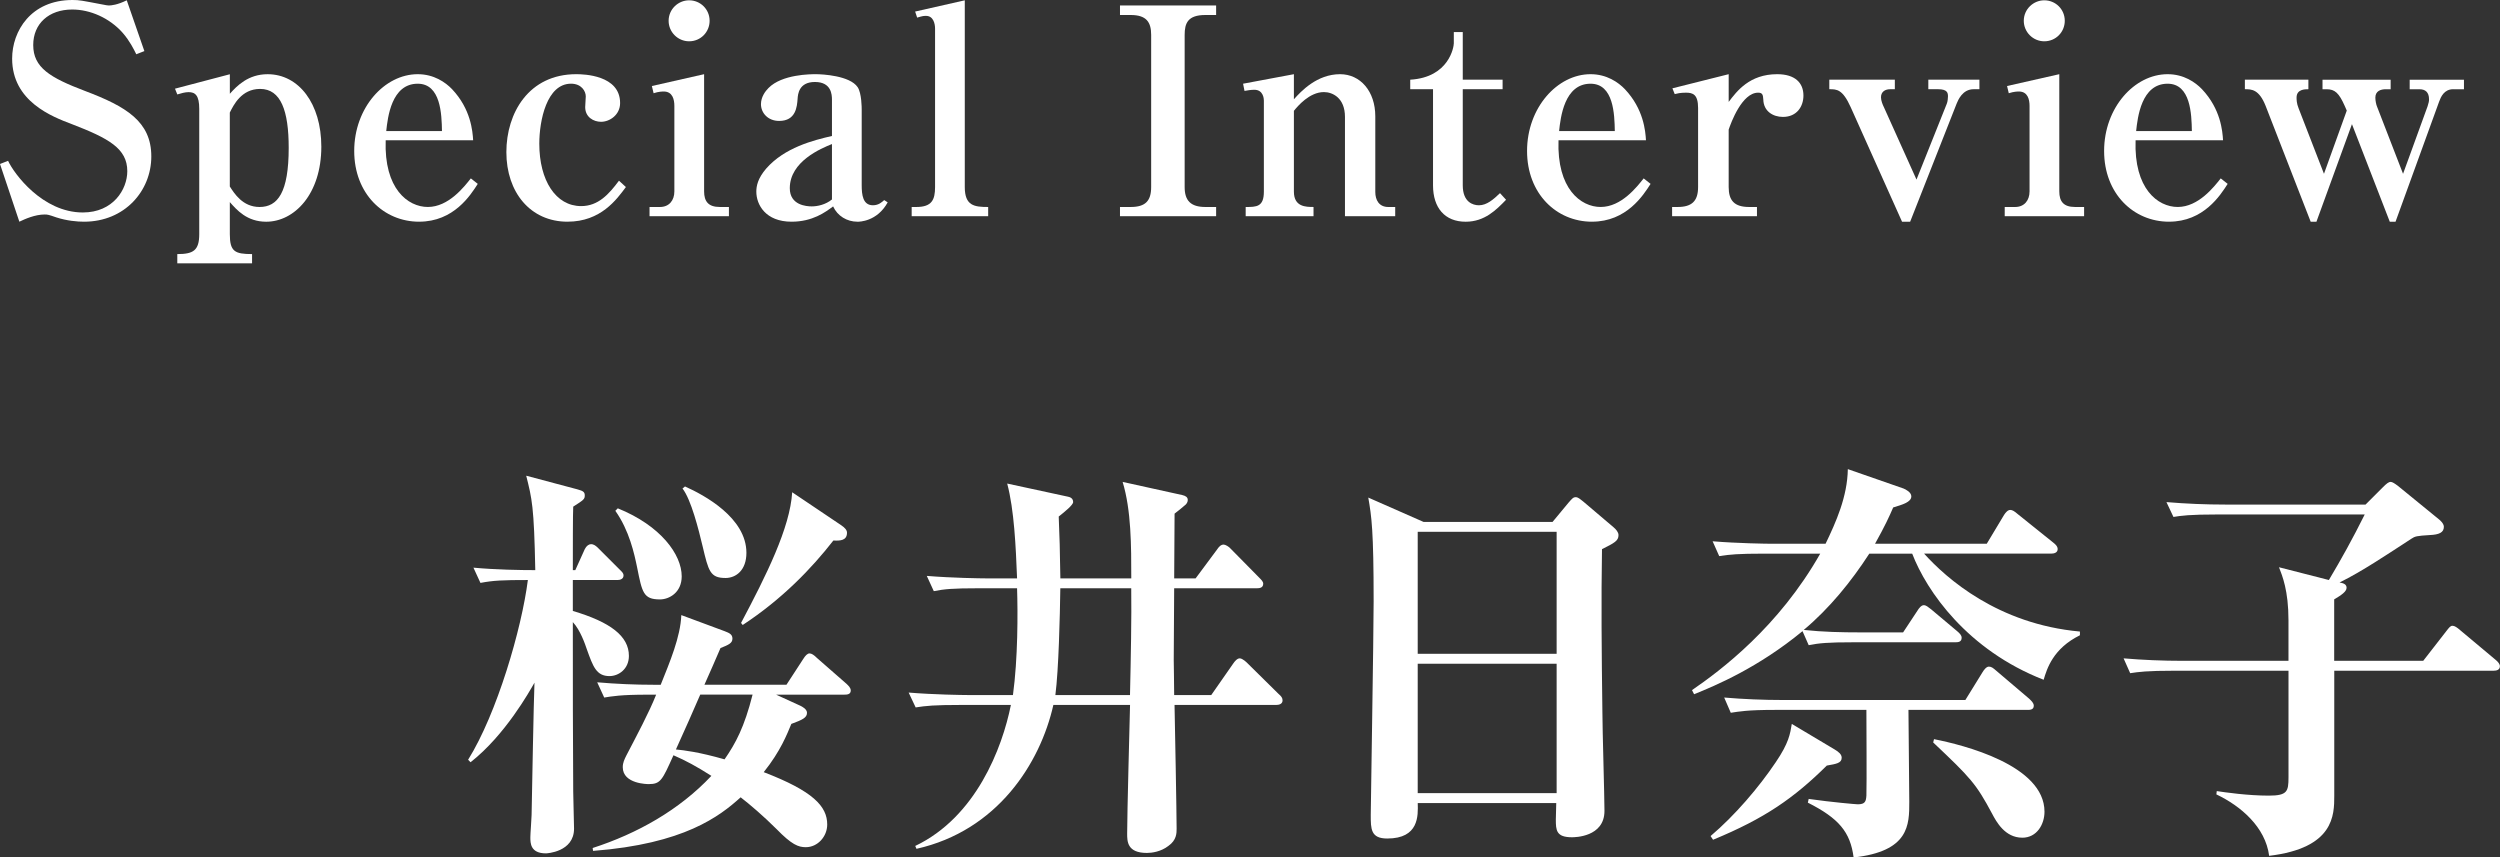 <?xml version="1.0" encoding="UTF-8"?>
<svg id="_レイヤー_2" data-name="レイヤー_2" xmlns="http://www.w3.org/2000/svg" viewBox="0 0 121.31 41.608">
  <rect x="0" y="0" width="121.31" height="41.608" fill="#333333" stroke="none"/>
  <defs>
    <style>
      .cls-1 {
        fill: #fff;
      }
    </style>
  </defs>
  <g id="_画像" data-name="画像">
    <g>
      <g>
        <path class="cls-1" d="M4.076,10.758c-.322,0-.827-.042-1.345-.21-.364-.126-.42-.14-.56-.14-.477,0-.967.224-1.232.35l-.939-2.801.392-.154c.28.616,1.667,2.507,3.628,2.507,1.471,0,2.157-1.12,2.157-2.003,0-1.106-.91-1.597-2.689-2.283-.966-.364-2.899-1.106-2.899-3.18C.588,1.513,1.498,0,3.516,0c.35,0,.448.028,1.415.21.238.042.266.056.35.056.112,0,.42-.028.869-.252l.855,2.465-.392.154c-.126-.252-.308-.63-.658-1.037-.644-.729-1.583-1.134-2.451-1.134-1.135,0-1.892.686-1.892,1.723,0,1.093.812,1.583,2.508,2.227,2.003.756,3.222,1.485,3.222,3.18,0,1.667-1.289,3.166-3.264,3.166Z"/>
        <path class="cls-1" d="M11.151,4.553c.35-.393.896-.952,1.835-.952,1.513,0,2.606,1.429,2.606,3.516,0,2.312-1.317,3.642-2.675,3.642-.939,0-1.429-.574-1.765-.952v1.555c0,.841.238.967,1.079.967v.448h-3.628v-.448c.77,0,1.065-.168,1.065-.967v-6.079c0-.658-.196-.812-.519-.812-.168,0-.364.056-.546.112l-.112-.28,2.662-.7v.952ZM11.151,9.049c.21.322.616.995,1.443.995.882,0,1.415-.701,1.415-2.872,0-1.793-.378-2.857-1.387-2.857-.911,0-1.289.785-1.471,1.148v3.586Z"/>
        <path class="cls-1" d="M20.339,10.758c-1.723,0-3.151-1.358-3.151-3.432,0-2.101,1.471-3.726,3.082-3.726.785,0,1.345.392,1.667.728.911.966.995,2.031,1.022,2.479h-4.244c-.085,2.353,1.079,3.236,2.045,3.236,1.008,0,1.765-.981,2.087-1.387l.336.266c-.35.547-1.163,1.835-2.844,1.835ZM20.269,4.062c-1.275,0-1.456,1.639-1.527,2.297h2.704c-.014-.812-.056-2.297-1.177-2.297Z"/>
        <path class="cls-1" d="M27.541,10.758c-1.808,0-2.97-1.429-2.97-3.376,0-1.905,1.092-3.782,3.39-3.782.364,0,2.129.042,2.129,1.4,0,.574-.504.91-.924.91-.364,0-.77-.224-.77-.714,0-.084.028-.448.028-.519,0-.252-.21-.616-.714-.616-1.177,0-1.541,1.779-1.541,2.914,0,1.779.798,3.026,2.031,3.026.826,0,1.345-.574,1.835-1.233l.336.308c-.448.603-1.219,1.681-2.829,1.681Z"/>
        <path class="cls-1" d="M31.519,10.044h.504c.448,0,.7-.322.7-.757v-4.146c0-.308-.084-.701-.518-.701-.042,0-.238,0-.49.084l-.084-.35,2.535-.574v5.686c0,.49.21.757.756.757h.448v.448h-3.852v-.448ZM34.433,1.009c0,.546-.434.995-.994.995-.547,0-.995-.448-.995-.995,0-.56.463-.994.995-.994.546,0,.994.434.994.994Z"/>
        <path class="cls-1" d="M41.602,10.758c-.504,0-.966-.28-1.176-.742-.378.28-.995.742-2.017.742-1.261,0-1.709-.826-1.709-1.456,0-.28.07-.644.477-1.121.896-1.022,2.283-1.373,3.193-1.583v-1.765c0-.238-.028-.855-.826-.855-.785,0-.827.603-.841.812-.028.392-.084,1.078-.896,1.078-.546,0-.882-.392-.882-.812,0-.35.21-.63.364-.784.658-.672,2.059-.672,2.297-.672.322,0,1.653.069,2.031.63.196.294.196,1.009.196,1.079v3.67c0,.476.056.981.546.981.28,0,.434-.154.546-.252l.169.112c-.518.939-1.387.939-1.471.939ZM40.369,6.99c-.519.21-2.045.84-2.045,2.143,0,.827.812.882,1.065.882.28,0,.672-.084.981-.336v-2.689Z"/>
        <path class="cls-1" d="M44.238,10.044h.224c.757,0,.911-.351.911-.967V1.387c0-.238-.085-.616-.435-.616-.112,0-.154,0-.434.084l-.098-.294L46.815.015v9.062c0,.91.462.967,1.135.967v.448h-3.712v-.448Z"/>
        <path class="cls-1" d="M54.346,10.492v-.448h.519c.714,0,.994-.294.994-.967V1.695c0-.616-.224-.967-.994-.967h-.519v-.462h4.665v.462h-.518c-.855,0-1.009.393-1.009.967v7.382c0,.658.294.967,1.009.967h.518v.448h-4.665Z"/>
        <path class="cls-1" d="M60.446,10.044c.518,0,.882,0,.882-.743v-4.426c0-.084-.028-.519-.462-.519-.169,0-.322.028-.477.056l-.07-.35,2.466-.462v1.218c.35-.392,1.12-1.218,2.241-1.218.981,0,1.709.826,1.709,2.045v3.67c0,.392.182.729.63.729h.336v.448h-2.438v-4.819c0-.924-.602-1.205-1.022-1.205-.701,0-1.275.686-1.456.91v3.922c0,.743.588.743.952.743v.448h-3.292v-.448Z"/>
        <path class="cls-1" d="M68.43,4.329v-.462c1.891-.112,2.115-1.597,2.115-1.765v-.546h.434v2.311h1.933v.462h-1.933v4.665c0,.812.49.967.785.967.378,0,.7-.28,1.022-.589l.294.322c-.476.49-1.036,1.065-1.961,1.065-1.009,0-1.583-.672-1.583-1.765v-4.665h-1.106Z"/>
        <path class="cls-1" d="M77.25,10.758c-1.723,0-3.151-1.358-3.151-3.432,0-2.101,1.471-3.726,3.081-3.726.785,0,1.345.392,1.667.728.911.966.995,2.031,1.022,2.479h-4.244c-.084,2.353,1.079,3.236,2.045,3.236,1.009,0,1.765-.981,2.087-1.387l.336.266c-.351.547-1.163,1.835-2.844,1.835ZM77.18,4.062c-1.274,0-1.456,1.639-1.526,2.297h2.703c-.014-.812-.056-2.297-1.177-2.297Z"/>
        <path class="cls-1" d="M83.883,4.945c.393-.519,1.009-1.345,2.353-1.345.868,0,1.274.42,1.274,1.036,0,.532-.322,1.037-.994,1.037-.49,0-.939-.28-.953-.84-.014-.238-.042-.336-.252-.336-.784,0-1.316,1.456-1.429,1.793v2.787c0,.658.28.967.995.967h.378v.448h-4.118v-.448h.266c.686,0,.995-.28.995-.967v-3.838c0-.658-.252-.742-.588-.742-.28,0-.434.042-.546.069l-.112-.28,2.731-.686v1.345Z"/>
        <path class="cls-1" d="M95.77,4.329c-.546,0-.756.532-.827.701l-2.255,5.729h-.393l-2.493-5.561c-.393-.869-.672-.869-1.037-.869v-.462h3.18v.462h-.224c-.252,0-.448.126-.448.392,0,.168.084.364.14.477l1.583,3.516,1.471-3.684c.042-.099.056-.28.056-.351,0-.154-.014-.35-.477-.35h-.476v-.462h2.479v.462h-.28Z"/>
        <path class="cls-1" d="M97.278,10.044h.504c.448,0,.7-.322.7-.757v-4.146c0-.308-.084-.701-.518-.701-.042,0-.238,0-.49.084l-.084-.35,2.535-.574v5.686c0,.49.21.757.756.757h.448v.448h-3.852v-.448ZM100.191,1.009c0,.546-.434.995-.994.995-.547,0-.995-.448-.995-.995,0-.56.463-.994.995-.994.546,0,.994.434.994.994Z"/>
        <path class="cls-1" d="M105.251,10.758c-1.723,0-3.151-1.358-3.151-3.432,0-2.101,1.471-3.726,3.082-3.726.785,0,1.345.392,1.667.728.911.966.995,2.031,1.022,2.479h-4.244c-.085,2.353,1.079,3.236,2.045,3.236,1.008,0,1.765-.981,2.087-1.387l.336.266c-.35.547-1.163,1.835-2.844,1.835ZM105.181,4.062c-1.275,0-1.456,1.639-1.527,2.297h2.704c-.014-.812-.056-2.297-1.177-2.297Z"/>
        <path class="cls-1" d="M119.042,4.329c-.448,0-.603.378-.686.602l-2.115,5.827h-.28l-1.835-4.734-1.723,4.734h-.28l-2.185-5.617c-.322-.812-.686-.812-1.008-.812v-.462h3.082v.462c-.168,0-.574,0-.574.406,0,.084,0,.28.098.518l1.232,3.18,1.106-3.067-.098-.224c-.28-.63-.477-.812-.883-.812h-.196v-.462h3.306v.462h-.238c-.238,0-.504.084-.504.406,0,.154.042.336.07.406l1.274,3.292,1.191-3.277c.056-.168.07-.252.07-.336,0-.35-.182-.49-.462-.49h-.477v-.462h2.634v.462h-.519Z"/>
      </g>
      <g>
        <path class="cls-1" d="M29.577,32.807c-.64,0-.8-.46-1.101-1.3-.08-.24-.32-.94-.68-1.32,0,2.741,0,5.861.019,8.222,0,.28.04,1.56.04,1.8,0,1.141-1.34,1.2-1.36,1.2-.76,0-.76-.5-.76-.78,0-.18.06-.92.06-1.081.02-1.02.1-5.501.14-6.421-.24.42-1.42,2.54-3.101,3.86l-.12-.12c1.4-2.24,2.601-6.361,2.9-8.722-1.22,0-1.68.021-2.301.14l-.34-.74c1.08.1,2.261.12,3.001.12-.06-3.101-.16-3.46-.44-4.581l2.481.66c.3.08.36.14.36.3,0,.18-.06.22-.56.54-.019.24-.019,2.221-.019,3.081h.12l.46-1.02c.08-.16.2-.24.3-.24.14,0,.24.08.36.2l1.02,1.02c.12.12.2.18.2.3,0,.18-.18.22-.3.22h-2.16v1.5c1.82.54,2.721,1.22,2.721,2.18,0,.641-.5.981-.94.981ZM40.959,33.707h-3.3l1.18.54c.08.04.32.16.32.34,0,.24-.22.34-.76.54-.2.48-.52,1.32-1.34,2.341,2.4.92,3.081,1.66,3.081,2.54,0,.581-.46,1.101-1.04,1.101-.36,0-.68-.12-1.42-.88-.62-.62-1.3-1.2-1.74-1.54-1.02.92-2.74,2.26-7.162,2.6l-.02-.14c2.161-.7,4.201-1.84,5.761-3.501-.72-.46-1.24-.74-1.84-1-.54,1.2-.62,1.4-1.2,1.4-.04,0-1.26,0-1.26-.82,0-.22.08-.38.18-.58.5-.96,1.1-2.08,1.44-2.94h-.4c-1.34,0-1.74.08-2.12.14l-.34-.74c.92.08,1.84.12,2.741.12h.34c.44-1.1.96-2.32,1-3.381l2.101.78c.2.08.38.14.38.36,0,.22-.18.3-.58.46-.26.62-.519,1.181-.78,1.78h3.981l.82-1.26c.1-.16.2-.261.3-.261.1,0,.22.08.36.221l1.44,1.26c.08.08.2.18.2.32,0,.2-.2.2-.32.2ZM32.018,29.086c-.8,0-.86-.34-1.1-1.54-.14-.68-.38-1.8-1.06-2.76l.12-.12c2.08.84,3.101,2.24,3.101,3.301,0,.78-.601,1.12-1.06,1.12ZM33.978,33.707c-.3.7-.78,1.78-1.18,2.66.4.04,1.1.12,2.36.48.54-.78.96-1.56,1.36-3.141h-2.541ZM35.198,28.046c-.74,0-.82-.34-1.1-1.52-.2-.84-.56-2.28-.98-2.821l.12-.1c.94.42,2.981,1.52,2.981,3.221,0,.84-.5,1.221-1.02,1.221ZM40.44,26.226c-1.06,1.36-2.481,2.84-4.401,4.101l-.08-.1c1.22-2.3,2.38-4.621,2.481-6.341l2.38,1.601c.18.12.28.24.28.36,0,.38-.32.4-.66.38Z"/>
        <path class="cls-1" d="M61.934,34.207h-4.941c.021.96.101,5.281.101,6.001,0,.22,0,.56-.4.84-.36.28-.8.34-1.04.34-.96,0-.96-.56-.96-.94,0-.981.12-5.361.14-6.241h-3.721c-.64,2.841-2.721,6.102-6.642,6.981l-.06-.14c2.94-1.4,4.221-4.741,4.641-6.841h-2.46c-1.24,0-1.661.04-2.161.12l-.34-.721c1.22.101,2.641.12,2.86.12h2.201c.24-1.76.24-3.981.2-5.181h-1.88c-1.24,0-1.661.04-2.161.14l-.34-.74c1.221.101,2.641.12,2.861.12h1.52c-.06-1.54-.14-3.32-.479-4.601l2.96.64c.101.021.24.08.24.26,0,.14-.42.48-.7.7.04.88.06,1.68.08,3.001h3.441c0-1.58,0-3.301-.42-4.681l2.901.64c.16.04.26.101.26.24,0,.1-.06.18-.1.22-.08.08-.46.38-.54.44,0,.24-.019,2.841-.019,3.141h1.04l1.04-1.4c.08-.12.18-.24.32-.24.08,0,.26.1.34.2l1.38,1.4c.12.12.2.2.2.3,0,.2-.18.22-.3.22h-4.021c0,.56-.021,2.981-.021,3.481,0,.22.021,1.12.021,1.7h1.8l1.06-1.52c.08-.12.2-.26.32-.26.14,0,.34.2.36.22l1.52,1.5c.14.12.2.2.2.32,0,.18-.18.22-.3.22ZM51.451,28.546c-.019,1.36-.08,3.94-.24,5.181h3.621c.04-1.74.08-3.801.06-5.181h-3.441Z"/>
        <path class="cls-1" d="M77.735,26.645c-.04,2.4-.02,4.941.02,7.941,0,.76.1,4.081.1,4.761,0,1.28-1.46,1.28-1.58,1.28-.76,0-.78-.34-.78-.86,0-.08.02-.72.02-.8h-6.721c.019.62.06,1.721-1.48,1.721-.8,0-.8-.46-.8-1.141,0-.4.14-8.722.14-10.362,0-3.46-.1-4.121-.26-5.041l2.681,1.181h6.261l.78-.94c.16-.18.22-.26.34-.26.12,0,.2.08.38.22l1.46,1.24c.12.1.24.24.24.38,0,.28-.2.38-.8.681ZM75.534,25.805h-6.741v5.921h6.741v-5.921ZM75.534,32.206h-6.741v6.281h6.741v-6.281Z"/>
        <path class="cls-1" d="M99.168,32.986c-3.701-1.44-5.681-4.301-6.381-6.121h-2.081c-.88,1.36-1.94,2.661-3.181,3.701.92.1,1.84.12,2.76.12h2.061l.7-1.06c.06-.1.18-.26.3-.26s.2.08.36.2l1.261,1.06c.12.101.22.2.22.32,0,.2-.16.22-.3.22h-4.961c-1.221,0-1.661.04-2.161.141l-.3-.681c-2.16,1.78-4.221,2.641-5.261,3.061l-.101-.2c1.4-.96,4.201-3.061,6.222-6.622h-2.741c-1.22,0-1.661.04-2.161.12l-.32-.72c1.2.1,2.621.12,2.84.12h2.641c.5-1.04,1.06-2.281,1.08-3.621l2.701.94c.1.04.38.18.38.38,0,.28-.42.4-.88.54-.2.46-.38.86-.88,1.76h5.421l.84-1.4c.08-.12.18-.24.3-.24.1,0,.2.06.36.2l1.72,1.38c.1.08.22.18.22.32,0,.18-.18.22-.32.22h-6.161c1.08,1.2,3.581,3.421,7.561,3.781v.18c-1.3.64-1.601,1.62-1.76,2.16ZM88.645,37.148c-1.601,1.58-3.001,2.561-5.521,3.601l-.12-.18c1.18-1,2.341-2.36,3.161-3.581.64-.94.7-1.38.78-1.86l2.081,1.24c.2.12.34.24.34.4,0,.26-.26.3-.72.38ZM98.387,34.447h-5.781c0,.64.04,3.761.04,4.461,0,1.12,0,2.4-2.701,2.7-.16-1.24-.72-1.9-2.221-2.66l.04-.181c1.121.16,2.301.261,2.381.261.36,0,.4-.141.42-.42.02-.6,0-3.501,0-4.161h-4.421c-1.38,0-1.76.08-2.16.14l-.32-.74c.94.08,1.9.12,2.841.12h8.862l.84-1.36c.06-.1.18-.26.3-.26s.2.06.36.2l1.6,1.36c.1.1.22.2.22.34,0,.2-.2.2-.3.2ZM98.127,40.648c-.84,0-1.26-.78-1.46-1.16-.78-1.46-1.04-1.74-2.861-3.461l.04-.16c1.42.28,5.361,1.261,5.361,3.521,0,.601-.36,1.261-1.081,1.261Z"/>
        <path class="cls-1" d="M121.01,32.547h-7.742v6.061c0,.94,0,2.541-3.16,2.92-.18-1.4-1.381-2.42-2.561-2.981l.019-.16c.4.06,1.5.22,2.521.22.9,0,.96-.2.96-.88v-5.181h-5.502c-1.4,0-1.78.06-2.18.12l-.32-.72c.94.08,1.9.12,2.86.12h5.141v-1.96c0-1.46-.3-2.161-.46-2.581l2.42.62c.62-1.04,1.14-1.98,1.74-3.181h-7.121c-1.4,0-1.781.06-2.161.12l-.34-.72c.96.08,1.9.12,2.861.12h6.801l.84-.84c.18-.18.28-.26.38-.26.08,0,.2.08.359.2l1.961,1.6c.08.06.26.22.26.38,0,.28-.24.38-.68.399-.641.04-.721.06-.9.181-1.141.74-2.381,1.58-3.481,2.12.22.04.34.1.34.26,0,.181-.26.36-.601.56v2.981h4.321l1.12-1.44c.14-.18.2-.26.3-.26.101,0,.22.08.38.22l1.72,1.44c.1.08.2.2.2.3,0,.181-.16.221-.3.221Z"/>
      </g>
    </g>
  </g>
</svg>
